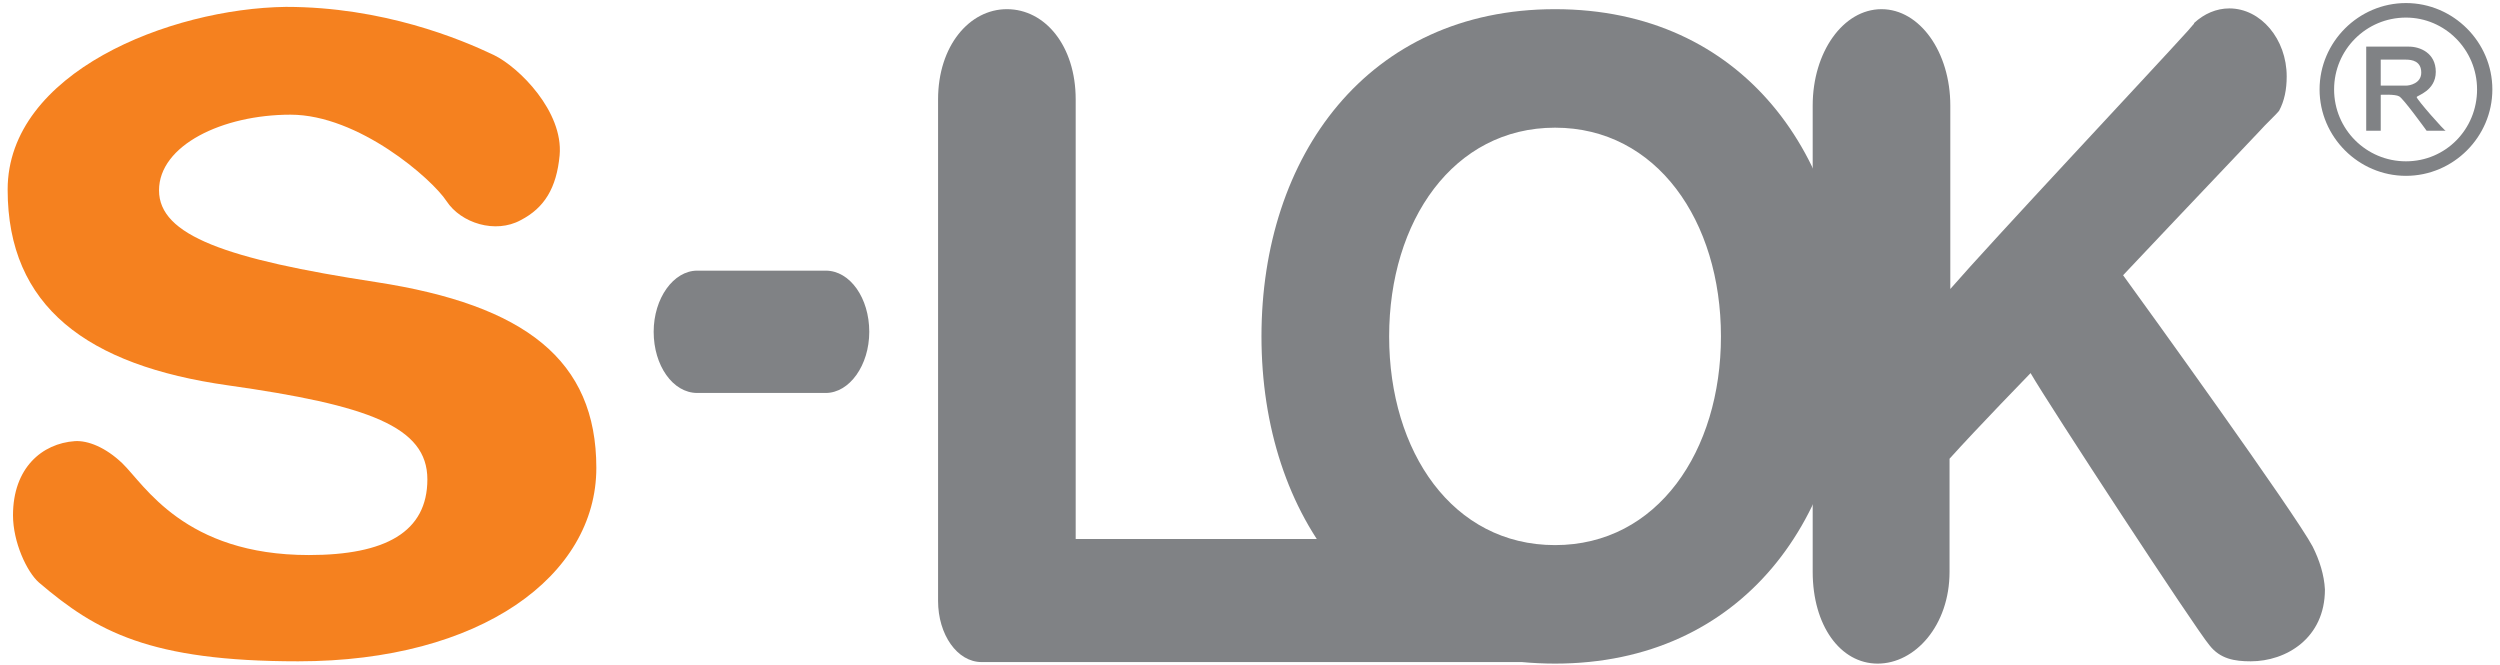 <?xml version="1.0" encoding="UTF-8"?>
<!-- Generator: Adobe Illustrator 21.0.0, SVG Export Plug-In . SVG Version: 6.00 Build 0)  -->
<svg xmlns="http://www.w3.org/2000/svg" xmlns:xlink="http://www.w3.org/1999/xlink" version="1.1" id="Layer_1" x="0px" y="0px" viewBox="0 0 327 87" style="enable-background:new 0 0 327 87;" xml:space="preserve">
<style type="text/css">
	.st0{fill:#F5811F;}
	.st1{fill:#808285;}
</style>
<path class="st0" d="M49.2,36.9c-19.6-3-28.4-6.1-28.4-12S29.1,15,38,15s18.5,8.4,20.4,11.3s6.4,4.3,9.7,2.5  c3.1-1.6,4.7-4.2,5.1-8.5c0.5-5.7-5.3-11.5-8.6-13.1c-4.4-2.1-14.5-6.3-27.2-6.3C22.2,1.1,1,9.5,1,24.8s10.4,23,28.8,25.6  c18.4,2.6,26.1,5.4,26.1,12.3s-5.5,9.9-15.5,9.9c-16.3,0-21.5-9.2-24.4-12c-2.2-2.1-4.5-3-6.2-2.9c-4.3,0.3-8.1,3.5-8.1,9.7  c0,3.5,1.8,7.4,3.4,8.8c7.5,6.4,14.5,10.3,33.9,10.3c23.9,0,39-11.2,39-25.3S68.7,39.9,49.2,36.9z"></path>
<g>
	<path class="st1" d="M176.5,70.5h-35.8V13c0-7-4-11.8-9-11.8c-4.9,0-9,4.8-9,11.8v65.6c0,4.4,2.5,8,5.7,8c0.1,0,77.9,0,78,0   c3.1,0,5.7-3.6,5.7-8C212.2,74.1,179.6,70.5,176.5,70.5z"></path>
	<path class="st1" d="M108,35.4H91.2c-3.1,0-5.7,3.6-5.7,8s2.5,8,5.7,8H108c3.1,0,5.7-3.6,5.7-8S111.2,35.4,108,35.4z"></path>
	<path class="st1" d="M203.4,1.2C178.9,1.2,165,20.4,165,44s13.9,42.8,38.4,42.8s38.4-19.1,38.4-42.8   C241.8,20.3,227.9,1.2,203.4,1.2z M203.4,71.3c-13.4,0-21.7-12.2-21.7-27.3s8.4-27.3,21.7-27.3s21.7,12.2,21.7,27.3   C225.1,59,216.8,71.3,203.4,71.3z"></path>
	<path class="st1" d="M302.5,71.5c-2.2-4.2-22.1-31.8-24.8-35.5c0,0,11.9-12.6,17.9-18.9c0.6-0.7,2.3-2.3,2.5-2.6   c0.7-1.3,1-2.8,1-4.5c0-4.9-3.4-8.9-7.5-8.9c-1.7,0-3.3,0.7-4.6,1.9l0,0c0,0.1-0.1,0.2-0.2,0.3c-0.2,0.2-0.4,0.5-0.6,0.7   c-4.7,5.2-25.9,27.8-31.1,33.8v-24c0-7-4-12.6-9-12.6s-9,5.6-9,12.6v61c0,7,3.6,12,8.5,12s9.4-5,9.4-12V60   c3.6-4,10.6-11.2,10.6-11.2c2.3,4,21.6,33.5,23.4,35.6c1.4,1.8,3.3,2.1,5.4,2.1c4.6,0,9.7-3,9.7-9.4   C304,75.2,303.4,73.3,302.5,71.5z"></path>
</g>
<g>
	<path class="st1" d="M314.7,23c-6.2,0-11.3-5.1-11.3-11.3s5.1-11.3,11.3-11.3c6.2,0,11.3,5.1,11.3,11.3S320.9,23,314.7,23z    M314.7,2.3c-5.2,0-9.4,4.2-9.4,9.4s4.2,9.4,9.4,9.4s9.3-4.2,9.3-9.4S319.8,2.3,314.7,2.3z"></path>
	<path class="st1" d="M316.1,12.7c0-0.2,2.5-0.8,2.5-3.3s-2.1-3.3-3.5-3.3s-5.6,0-5.6,0v11h1.9v-4.7c0,0,1.9-0.1,2.4,0.2   c0.5,0.2,3.6,4.5,3.6,4.5h2.5C319.8,17.2,316.1,13,316.1,12.7z M311.4,11.2V7.8c0,0,2.5,0,3.3,0s2,0.2,2,1.7c0,1.4-1.5,1.7-2,1.7   C314.2,11.2,311.4,11.2,311.4,11.2z"></path>
</g>
</svg>

